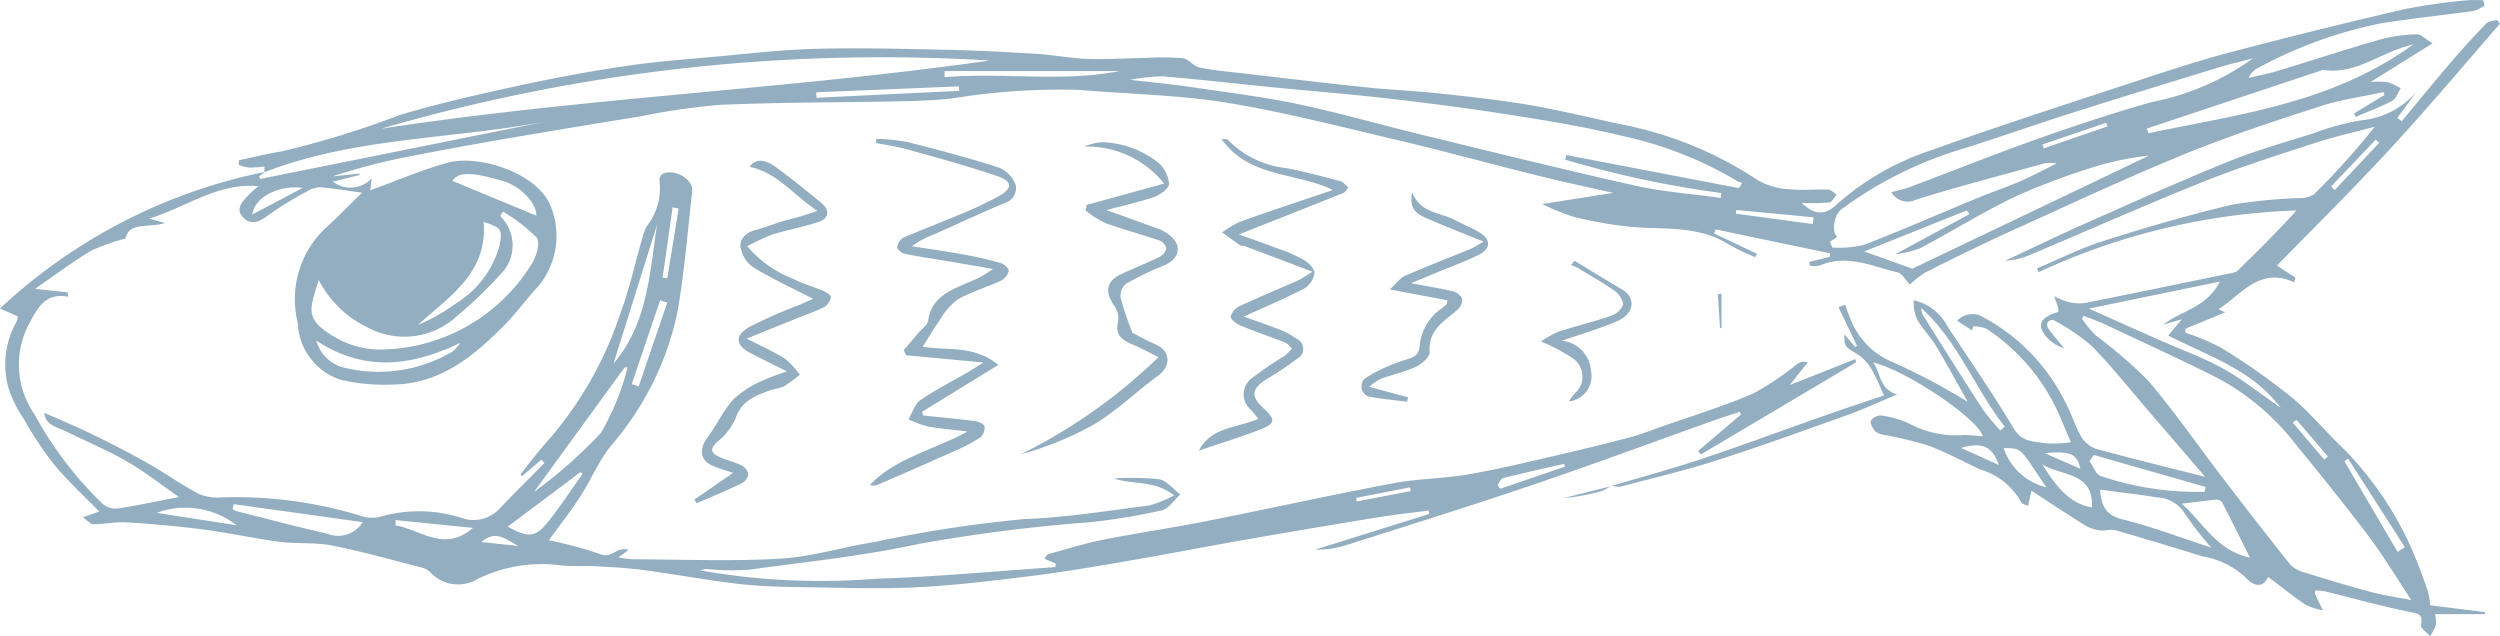 <svg id="Group_232" data-name="Group 232" xmlns="http://www.w3.org/2000/svg" xmlns:xlink="http://www.w3.org/1999/xlink" width="96.326" height="24.514" viewBox="0 0 96.326 24.514">
  <defs>
    <clipPath id="clip-path">
      <rect id="Rectangle_1824" data-name="Rectangle 1824" width="96.326" height="24.514" fill="none"/>
    </clipPath>
  </defs>
  <g id="Group_224" data-name="Group 224" transform="translate(0 0)" clip-path="url(#clip-path)">
    <path id="Path_67332" data-name="Path 67332" d="M10.187,6.637c0-.074,0-.146.007-.22a5.005,5.005,0,0,1-.586.041,2.006,2.006,0,0,1-.409-.1c0-.061.007-.123.01-.185.548-.115,1.092-.251,1.643-.34a35.377,35.377,0,0,0,4.547-1.4c1.534-.46,3.105-.81,4.672-1.151q2.035-.442,4.1-.747c1.131-.168,2.273-.25,3.412-.353,1.278-.116,2.556-.271,3.837-.3,1.671-.045,3.346,0,5.018.035,1.166.025,2.332.087,3.5.158.66.041,1.315.17,1.975.194.749.026,1.5-.026,2.249-.038a10.091,10.091,0,0,1,1.407.011c.228.027.417.311.649.359.556.115,1.125.162,1.691.228,1.578.183,3.154.372,4.735.537.927.1,1.861.132,2.787.233,1.173.125,2.347.251,3.507.449s2.325.484,3.487.736a14.447,14.447,0,0,1,5.3,2.157,2.681,2.681,0,0,0,1.195.349c.5.056,1.015-.005,1.522.014.109,0,.214.132.322.2-.094.105-.18.289-.285.3a9.41,9.41,0,0,1-1.066.015c.5.47.907.481,1.334.078a10.3,10.3,0,0,1,3.641-2.1c2.6-.938,5.239-1.785,7.868-2.651,1.229-.405,2.46-.81,3.709-1.14Q89.3,1.13,92.664.349A23.56,23.56,0,0,1,95.049.012a5.042,5.042,0,0,1,.626,0c.022.064.042.128.063.192a1.473,1.473,0,0,1-.417.217C94.127.586,92.926.709,91.737.9a16.887,16.887,0,0,0-4.72,1.711A.754.754,0,0,0,86.643,3c.361-.086.73-.151,1.084-.259,1.342-.406,2.674-.844,4.022-1.231a6.244,6.244,0,0,1,1.38-.19c.139-.007.289.162.6.349L91.34,3.158a3.41,3.41,0,0,1,.659.01,2.454,2.454,0,0,1,.5.232c-.105.165-.173.4-.323.483-.453.24-.938.419-1.41.622L90.7,4.371l1.174-.709c-.01-.038-.02-.076-.03-.115-.813.177-1.647.288-2.434.544-1.767.574-3.539,1.152-5.257,1.855-2.254.923-4.463,1.957-6.682,2.963-1.1.5-2.183,1.032-3.262,1.576a3.537,3.537,0,0,0-.619.481c-.187-.2-.307-.432-.472-.47-.982-.228-1.946-.719-2.993-.267a1.091,1.091,0,0,1-.4.007l-.012-.147.785-.192.016-.136-4.414-.923c-.016.055-.033.108-.05.161l1.643.776c-.02.045-.041.089-.063.134a8.715,8.715,0,0,1-1.005-.48c-1.166-.746-2.483-.577-3.762-.686a15.885,15.885,0,0,1-2.2-.38,9.4,9.4,0,0,1-1.245-.5l2.741-.432C61.2,7.215,60.182,7,59.171,6.745,57.38,6.3,55.6,5.811,53.8,5.387c-2.186-.515-4.368-1.08-6.583-1.437-1.871-.3-3.786-.325-5.678-.49a26.044,26.044,0,0,0-4.886.338c-.66.067-1.327.093-1.991.106-2.306.046-4.613.038-6.917.135a25.941,25.941,0,0,0-3.037.439q-2.573.415-5.141.854c-1.244.214-2.486.439-3.724.683a23.616,23.616,0,0,0-3.027.78l1.032-.106.008.053L12.821,7a1.126,1.126,0,0,0,1.5-.125c-.026.221-.041.353-.053.457,1-.361,1.975-.785,2.992-1.065,1.151-.316,3.43.365,3.963,1.683a3.053,3.053,0,0,1-.473,3.07c-.443.472-.822,1-1.275,1.465-1.184,1.206-2.463,2.281-4.268,2.329a7.412,7.412,0,0,1-2.093-.185,2.4,2.4,0,0,1-1.642-2.2,3.754,3.754,0,0,1,1.1-3.666c.485-.442.942-.914,1.376-1.338-.5-.068-1.057-.165-1.623-.21a1.054,1.054,0,0,0-.54.185,13.165,13.165,0,0,0-1.5.929c-.344.267-.667.326-.933.03-.3-.337.015-.615.24-.863a4.694,4.694,0,0,1,.364-.322C8.381,7.03,7.2,7.983,5.744,8.421l.611.172c-.634.2-1.387-.055-1.522.6A7.437,7.437,0,0,0,3.5,9.666c-.715.427-1.381.934-2.149,1.463l1.253.136.025.17c-.9-.179-1.189.46-1.514,1.05a3.349,3.349,0,0,0,.213,3.476,14.221,14.221,0,0,0,2.646,3.471.779.779,0,0,0,.581.158c.78-.121,1.555-.288,2.341-.439-.657-.457-1.3-.963-1.994-1.366-.745-.432-1.548-.762-2.321-1.146-.368-.181-.848-.258-.87-.73.625.277,1.274.543,1.9.851.717.349,1.428.719,2.122,1.111.648.368,1.257.806,1.915,1.154a1.9,1.9,0,0,0,.886.14,16.425,16.425,0,0,1,5.352.706,1.273,1.273,0,0,0,.8.03,5.385,5.385,0,0,1,3.078.048,1.374,1.374,0,0,0,1.422-.286c.586-.618,1.193-1.215,1.791-1.821l-.115-.132-.745.633-.07-.06c.355-.436.686-.893,1.066-1.306a14.274,14.274,0,0,0,2.755-4.795c.379-1.009.608-2.074.91-3.113a1.529,1.529,0,0,1,.169-.39,2.329,2.329,0,0,0,.468-1.654c-.045-.3.157-.4.447-.383.416.029.847.375.809.715-.175,1.56-.3,3.131-.57,4.676a11.491,11.491,0,0,1-2.569,5.152c-.472.592-.769,1.32-1.184,1.962-.359.555-.772,1.076-1.2,1.672a14.927,14.927,0,0,1,1.994.537c.436.179.65-.334,1.076-.162l-.39.28a4.446,4.446,0,0,0,.539.075c1.9.005,3.8.087,5.688-.023,1.233-.072,2.444-.457,3.672-.648A49.445,49.445,0,0,1,39.468,20c1.611-.057,3.216-.322,4.821-.526a4.443,4.443,0,0,0,.952-.389c-.775-.6-1.6-.4-2.321-.648a10.62,10.62,0,0,1,1.732.027c.3.05.552.382.826.588-.24.213-.45.552-.724.615a24.753,24.753,0,0,1-2.759.455,64.4,64.4,0,0,0-6.565.83c-2.164.472-4.383.7-6.583,1a10.3,10.3,0,0,1-1.587-.023.544.544,0,0,0-.277.049,26.554,26.554,0,0,0,6.775.32c2.3-.07,4.605-.292,6.908-.447l.008-.143-.432-.177c.061-.08.09-.162.138-.175.7-.194,1.4-.415,2.118-.558,1.294-.258,2.6-.446,3.893-.7,2.425-.48,4.838-1.015,7.266-1.474.968-.184,1.971-.18,2.943-.35,1.2-.21,2.388-.5,3.577-.776q1.295-.3,2.579-.634c.415-.109.817-.267,1.221-.41,1.195-.42,2.408-.792,3.57-1.289a10.913,10.913,0,0,0,1.677-1.124.491.491,0,0,1,.432-.082l-.7.878c.869-.342,1.7-.671,2.524-1l.045.119q-2.993,1.778-5.988,3.552l-.109-.131q.828-.706,1.658-1.409l-.053-.1c-.338.112-.679.22-1.016.338-2.322.828-4.634,1.687-6.967,2.478-2.4.814-4.815,1.568-7.228,2.335a3.731,3.731,0,0,1-1.15.158l4.394-1.372c-.007-.045-.012-.09-.019-.134-.652.086-1.306.155-1.956.262q-2.5.407-5,.843c-1.506.263-3.006.556-4.511.815-1.236.214-2.472.428-3.716.585-1.5.188-3,.372-4.5.45-1.42.075-2.846.023-4.268,0-.86-.012-1.725-.025-2.579-.121-1.24-.142-2.47-.372-3.707-.539-.605-.082-1.219-.112-1.83-.147-.5-.029-1.015.023-1.508-.052a5.611,5.611,0,0,0-3.258.638,1.454,1.454,0,0,1-1.627-.349.711.711,0,0,0-.311-.181c-1.162-.3-2.317-.625-3.491-.858-.652-.128-1.342-.055-2.006-.14-.967-.125-1.923-.341-2.89-.468-.991-.13-1.988-.22-2.986-.282-.431-.029-.867.068-1.3.075-.105,0-.21-.132-.413-.267l.635-.228C3.206,19.085,2.58,18.5,2.04,17.844A13.965,13.965,0,0,1,.915,16.138a4.579,4.579,0,0,1-.582-1.174,3.341,3.341,0,0,1,.3-2.561.7.7,0,0,0,.06-.21L0,11.887A21.055,21.055,0,0,1,10.2,6.625l-.215.17c.012.035.026.07.04.1L21.14,4.66c-3.641.709-7.427.608-10.953,1.977M67,7.248c.044-.065.086-.131.128-.2a1.246,1.246,0,0,1-.206-.082,14.713,14.713,0,0,0-4.427-1.731c-1.362-.333-2.752-.565-4.139-.784-1.576-.25-3.161-.458-4.746-.642-1.542-.179-3.091-.3-4.637-.453-1.4-.138-2.791-.3-4.189-.415a7.117,7.117,0,0,0-1.237.135c.94.109,1.725.183,2.5.3,1.338.2,2.684.363,4,.644,1.636.349,3.25.813,4.877,1.208,2.7.656,5.4,1.326,8.114,1.931,1.068.237,2.172.315,3.261.466l.029-.187a39.215,39.215,0,0,1-6.018-1.286l.037-.179L67,7.248m19.8-5c-.49.13-.9.224-1.3.346-1.891.581-3.784,1.158-5.669,1.758-1.428.453-2.839.953-4.268,1.4a15.1,15.1,0,0,0-4.623,2.321c-.293.224-.367.912-.145,1.054-.094.06-.192.123-.289.187.031.075.063.15.1.225a4.285,4.285,0,0,0,1.2-.1c1.488-.574,2.948-1.215,4.422-1.823.509-.211,1.034-.385,1.538-.6s.986-.476,1.478-.717a1.2,1.2,0,0,0-.608.034c-1.6.443-3.213.86-4.8,1.356a.722.722,0,0,1-.963-.288,6.608,6.608,0,0,0,.656-.172c1.66-.623,3.306-1.283,4.977-1.876,1.451-.514,2.916-1,4.4-1.42a9.867,9.867,0,0,0,3.9-1.684m-72.051,2.7c7.761-1.184,15.616-1.51,23.383-2.617A69.029,69.029,0,0,0,14.748,4.941m4.632,3.22c-.037.055-.075.108-.112.162a1.565,1.565,0,0,1,.067,2.193A17.57,17.57,0,0,1,17.6,12.185a2.987,2.987,0,0,1-3.473.412,4.111,4.111,0,0,1-1.845-1.807c-.361,1.132-.548,1.511.585,2.178a3.433,3.433,0,0,0,1.733.5,6.924,6.924,0,0,0,5.9-3.321c.176-.273.322-.821.18-.993a6.676,6.676,0,0,0-1.3-1m56.5.091c-.031-.046-.063-.093-.1-.139L71.831,9.689l1.852.664,9.124-4.358a11.367,11.367,0,0,0-1.905.372,26.868,26.868,0,0,0-3.221,1.192c-1.266.6-2.457,1.35-3.7,2.007a4.375,4.375,0,0,1-.964.235L75.88,8.252m6.836-3.3.061.184c3.48-.735,7.067-1.144,10.213-3.428-1.279.3-2.228,1.193-3.48.983L82.716,4.953m-58.536,9.2-.11,0c-1.155,1.586-2.309,3.173-3.494,4.8a18.155,18.155,0,0,0,2.579-2.276,9.619,9.619,0,0,0,1.025-2.521M9,19.425c-.014.063-.027.127-.04.19a.811.811,0,0,0,.16.083c1.159.292,2.313.6,3.479.862a1.121,1.121,0,0,0,1.379-.442L9,19.425M18.633,8.552c.164,1.957-1.309,2.864-2.526,3.963a6.734,6.734,0,0,0,1.426-.8,3.822,3.822,0,0,0,1.7-2.2c.136-.661.117-.739-.6-.961m2.033-.243c.008-.483-.6-1.139-1.3-1.341-1.182-.342-1.7-.359-1.936,0l3.239,1.341m-1.109,11.98c.768.427,1.06.428,1.525-.146.487-.6.912-1.257,1.364-1.889l-.086-.065c-.927.7-1.855,1.391-2.8,2.1m-7.375-7.17a1.467,1.467,0,0,0,1.054,1.042,5.6,5.6,0,0,0,4.038-.53A1.855,1.855,0,0,0,17.5,13.5a2.422,2.422,0,0,0,.239-.292c-1.949.935-3.732,1.109-5.557-.087M43.146,2.738H36.394c0,.079,0,.157,0,.235,2.254-.188,4.517.2,6.749-.235M25.317,8.657q-.839,2.674-1.677,5.35c1.312-1.531,1.39-3.471,1.677-5.35M15.243,20.038l0,.207c.96.157,1.876,1.058,2.981.094l-2.985-.3M36.955,3.5c0-.057,0-.115-.007-.172l-5.5.228c0,.071.007.14.01.211l5.5-.267m-12.616,11.3c.09.03.179.06.267.091l1.1-3.229c-.093-.03-.184-.061-.275-.093l-1.092,3.231M9.116,20.239a3.207,3.207,0,0,0-3.079-.479l3.079.479m2.55-13c-.931-.116-1.852.35-1.949,1.027l1.949-1.027M60.3,17.975c-.012-.034-.023-.07-.035-.1-.784.177-1.57.349-2.35.544-.089.022-.143.176-.214.269.035.048.07.1.1.146l2.5-.855m9.551-9.341c.008-.089.018-.176.026-.265L66.9,8.091l-.012.143,2.967.4m-43.706-.6-.233-.044q-.192,1.354-.387,2.708l.181.029q.219-1.348.439-2.693M81.2,4.871c-.015-.046-.031-.094-.046-.142l-2.46.839.049.151L81.2,4.871M18.553,20.888l1.411.145c-.449-.23-.866-.648-1.411-.145m33.7-1.7.025.134,2.078-.4c-.008-.049-.018-.1-.027-.146l-2.076.409" transform="translate(0 0)" fill="#92aec0"/>
    <path id="Path_67333" data-name="Path 67333" d="M45.534,18.523c1.174-.349,2.358-.67,3.518-1.057,1.6-.536,3.191-1.128,4.788-1.688.705-.248,1.416-.481,2.2-.745-.305-.615-.468-1.259-1.087-1.624-.434-.255-.45-.293-.443-.73l.415.494c.023-.016.046-.034.071-.05l-.712-1.486c.086-.033.17-.065.255-.1a3.975,3.975,0,0,0,.162.436,2.956,2.956,0,0,0,1.6,1.748,24.129,24.129,0,0,1,2.961,1.561c-.408-.723-.8-1.451-1.225-2.16-.209-.346-.506-.64-.709-.989a1.515,1.515,0,0,1-.147-.766,1.929,1.929,0,0,1,1.286.982c.865,1.315,1.763,2.611,2.569,3.962.315.529.776.491,1.216.565a4.515,4.515,0,0,0,.983-.041c-.12-.284-.24-.569-.363-.852a7.683,7.683,0,0,0-2.891-3.521,1.427,1.427,0,0,0-.51-.093c-.014.053-.026.108-.04.161l-.577-.374a.8.8,0,0,1,1-.14,7.459,7.459,0,0,1,3.184,3.314c.225.42.363.888.6,1.3a1.093,1.093,0,0,0,.584.466c1.4.382,2.808.724,4.185,1.072-.622-.724-1.3-1.518-1.987-2.311-.787-.915-1.538-1.863-2.377-2.727a7.871,7.871,0,0,0-1.478-1c-.042-.027-.184.026-.22.08a.253.253,0,0,0,.014.237c.2.271.42.529.611.764-.443-.119-.963-.6-.873-.961.052-.207.365-.349.652-.435a.5.5,0,0,0,0-.15c-.048-.154-.105-.305-.158-.457a2.64,2.64,0,0,0,.468.2,1.752,1.752,0,0,0,.682.07c1.879-.371,3.754-.762,5.629-1.15a.6.6,0,0,0,.278-.093c.776-.75,1.544-1.51,2.279-2.329a25.557,25.557,0,0,0-9.939,2.381c-.018-.05-.037-.1-.055-.151.848-.356,1.676-.777,2.55-1.053,1.639-.52,3.293-1.006,4.967-1.4a20.006,20.006,0,0,1,2.618-.255.945.945,0,0,0,.539-.147,29.315,29.315,0,0,0,2.337-2.6c-.769.206-1.551.378-2.306.625-1.448.472-2.9.933-4.317,1.5-2.247.9-4.459,1.885-6.689,2.824a2.743,2.743,0,0,1-.929.214c1.016-.475,2.026-.965,3.052-1.421,1.844-.817,3.682-1.645,5.55-2.4,1.065-.432,2.181-.743,3.28-1.091a9.977,9.977,0,0,1,1.841-.5,3.155,3.155,0,0,0,2.123-1.1q-.366.505-.734,1.009c.056.044.113.086.169.128.62-.746,1.233-1.5,1.864-2.235C78.3,1.7,78.766,1.192,79.243.7c.089-.091.273-.093.412-.136.038.049.076.1.113.149C78.38,2.3,77.024,3.922,75.592,5.474c-1.446,1.57-2.967,3.07-4.416,4.557l.713.466c-.018.059-.035.117-.055.176-1.312-.6-2,.44-2.91,1.042l.256.119-1.537.63.008.154a8.721,8.721,0,0,1,1.384.584A26.291,26.291,0,0,1,71.7,15.07c.735.605,1.349,1.357,2.041,2.018a12.907,12.907,0,0,1,2.526,3.641A18.488,18.488,0,0,1,77,22.611a2.7,2.7,0,0,1,.078.507l2.11.265v.078H77.268a1.335,1.335,0,0,1,.034.42,2.16,2.16,0,0,1-.225.43c-.125-.145-.378-.314-.353-.427.091-.445-.115-.446-.468-.517-1.077-.218-2.137-.517-3.2-.779a2.755,2.755,0,0,0-.406-.04.582.582,0,0,0,0,.155c.1.2.2.406.295.61a2.543,2.543,0,0,1-.668-.217c-.487-.326-.944-.7-1.443-1.073-.237.54-.665.258-.863.03a3.15,3.15,0,0,0-1.645-.814c-1.122-.345-2.245-.689-3.374-1.012-.181-.052-.4.037-.593.007a1.57,1.57,0,0,1-.584-.2c-.67-.416-1.326-.854-2.059-1.33-.063.285-.093.416-.131.592-.105-.057-.233-.083-.262-.15a2.663,2.663,0,0,0-1.579-1.259c-.67-.316-1.326-.671-2.017-.927a14.57,14.57,0,0,0-1.692-.408.641.641,0,0,1-.331-.13c-.1-.115-.217-.312-.176-.415a.465.465,0,0,1,.4-.2,3.61,3.61,0,0,1,1.114.33,3.846,3.846,0,0,0,2.066.424c.244-.005.49.031.73.049-.13-.631-2.856-2.505-4.226-2.85.319.416.218,1.016.927,1.237-.687.286-1.294.569-1.92.794-1.683.6-3.364,1.211-5.066,1.756-1.207.386-2.444.676-3.67,1a1.043,1.043,0,0,1-.36-.04Zm18.2-6.565-.076.115a4.91,4.91,0,0,0,.533.645,18.625,18.625,0,0,1,2,1.72c1.024,1.2,1.923,2.505,2.883,3.758.858,1.12,1.72,2.235,2.6,3.336a1.135,1.135,0,0,0,.536.314c.87.271,1.743.535,2.622.77.468.125.952.19,1.521.3-.59-.889-1.081-1.711-1.654-2.472-.9-1.191-1.837-2.348-2.778-3.5a9.445,9.445,0,0,0-3.03-2.58c-1.422-.716-2.873-1.377-4.315-2.056-.274-.13-.563-.23-.845-.344m.2-.275c.927.413,1.789.8,2.651,1.182.845.375,1.725.689,2.531,1.136.775.43,1.474,1,2.206,1.5-1.106-1.478-2.813-1.994-4.33-2.783.165-.2.3-.363.53-.631l-.72.215c.668-.543,1.657-.638,2.179-1.662l-5.048,1.042m.431,6.977c.045.54.158.971.862,1.143,1.117.274,2.2.691,3.422,1.09a12.685,12.685,0,0,1-1.015-1.308,1.325,1.325,0,0,0-1.051-.626c-.725-.116-1.455-.2-2.217-.3m4.024.082.045-.187q-2.154-.614-4.307-1.23l-.172.228c.14.2.241.514.431.581a11.6,11.6,0,0,0,4,.608m-.875.46c.855.762,1.331,1.792,2.628,2.077-.4-.8-.735-1.476-1.081-2.145a.26.26,0,0,0-.213-.089c-.4.037-.794.091-1.334.157M60.52,16.385l.17-.145c-1.155-1.463-1.792-3.292-3.217-4.57a.645.645,0,0,0,.113.349c.743,1.178,1.482,2.362,2.242,3.531a8.7,8.7,0,0,0,.691.835m1.609,1.3c.485.743.964,1.495,1.915,1.664.086-1.381-1.195-1.2-1.915-1.664m13.7,3.378c.091-.061.184-.123.275-.185L73.918,17.47l-.143.1,2.054,3.5M62.292,18.573c-1.006-1.459-.888-1.518-1.645-1.51a2.293,2.293,0,0,0,1.645,1.51m-1.833-.86c-.251-.727-.65-.89-1.455-.657.485.218.918.415,1.455.657m12.8-10.728.143.135L75.116,5.3l-.132-.127L73.259,6.985M63.6,17.86c-.119-.577-.394-.7-1.369-.6l1.369.6m8.332-1.886-.147.106q.608.714,1.212,1.429l.142-.12-1.207-1.416" transform="translate(16.556 0.203)" fill="#92aec0"/>
    <path id="Path_67334" data-name="Path 67334" d="M26.642,14.584c.664.07,1.328.13,1.99.214.134.018.342.112.361.2a.5.5,0,0,1-.151.424,6.215,6.215,0,0,1-.938.5c-1.013.454-2.032.9-3.049,1.339a.371.371,0,0,1-.273-.007c.993-1.039,2.408-1.317,3.756-2.054-.615-.076-1.087-.115-1.548-.2a4.258,4.258,0,0,1-.724-.269c.146-.251.235-.584.451-.735.566-.394,1.189-.708,1.788-1.055.18-.105.355-.22.649-.4l-2.982-.28c-.031-.067-.061-.132-.091-.2q.3-.348.6-.7c.12-.139.319-.27.34-.424.12-.908.84-1.169,1.525-1.473a3.943,3.943,0,0,0,.97-.528c-.488-.085-.978-.172-1.466-.254-.646-.109-1.3-.206-1.939-.331-.11-.022-.281-.164-.277-.244a.485.485,0,0,1,.214-.367c.717-.314,1.452-.589,2.174-.895a14.707,14.707,0,0,0,1.529-.715c.528-.3.521-.571-.059-.769-1.129-.387-2.286-.7-3.435-1.021-.408-.115-.83-.175-1.245-.259,0-.053.01-.106.014-.158a7.827,7.827,0,0,1,1.192.121c1.188.3,2.374.615,3.54.989a1.164,1.164,0,0,1,.635.66.591.591,0,0,1-.417.7c-.908.38-1.8.8-2.7,1.2a3.518,3.518,0,0,0-.882.469c.682.108,1.366.2,2.046.327a14,14,0,0,1,1.4.327c.123.035.3.22.288.3a.6.6,0,0,1-.3.372c-.551.255-1.148.424-1.671.724a2.7,2.7,0,0,0-.7.814c-.23.319-.425.661-.642,1.005.867.16,1.946-.083,2.913.7-1.043.641-1.992,1.226-2.943,1.811.016.049.034.1.05.147" transform="translate(8.94 1.427)" fill="#92aec0"/>
    <path id="Path_67335" data-name="Path 67335" d="M21.113,16.571c-.3-.105-.558-.176-.8-.282-.475-.209-.522-.641-.192-1.08.35-.469.6-1.023.983-1.456a3.789,3.789,0,0,1,1.064-.706,8.978,8.978,0,0,1,1.02-.387c-.552-.277-.974-.485-1.394-.7-.592-.3-.64-.682-.049-1.019a18.784,18.784,0,0,1,1.893-.835c.194-.083.386-.17.558-.247-.78-.4-1.57-.762-2.309-1.21a1.2,1.2,0,0,1-.491-.78c-.042-.311.209-.565.567-.657.393-.1.77-.26,1.162-.372a11.279,11.279,0,0,0,1.234-.371c-.89-.567-1.54-1.481-2.617-1.692.215-.3.54-.335,1.03.019.593.431,1.162.9,1.729,1.362.346.285.323.593-.1.739-.584.2-1.2.305-1.791.49a7.691,7.691,0,0,0-.952.449,4.451,4.451,0,0,0,1.8,1.27c.36.185.76.292,1.133.451.116.049.3.177.288.239a.581.581,0,0,1-.247.376c-.364.181-.751.314-1.131.466-.584.236-1.169.472-1.866.755.592.305,1.061.511,1.488.784a3.168,3.168,0,0,1,.559.611,6.7,6.7,0,0,1-.626.454,3.061,3.061,0,0,1-.462.121c-.581.213-1.152.4-1.386,1.1a2.336,2.336,0,0,1-.7.9c-.368.33-.183.48.132.616.258.112.54.172.791.3a.5.5,0,0,1,.266.337.5.5,0,0,1-.255.353c-.57.274-1.155.515-1.735.768l-.091-.139,1.491-1.028" transform="translate(7.136 1.653)" fill="#92aec0"/>
    <path id="Path_67336" data-name="Path 67336" d="M35.588,10.767c.593.214,1.054.368,1.5.548a3.162,3.162,0,0,1,.552.314.422.422,0,0,1,.04.754,13.515,13.515,0,0,1-1.2.8c-.593.385-.62.659-.105,1.132.454.419.449.575-.12.8-.765.3-1.552.539-2.386.822.494-.931,1.478-.863,2.3-1.229-.1-.113-.191-.229-.29-.342a.774.774,0,0,1,.034-1.221,14.014,14.014,0,0,1,1.264-.86A1.928,1.928,0,0,0,37.458,12c-.089-.078-.162-.188-.265-.229-.578-.228-1.169-.427-1.743-.665-.149-.063-.37-.248-.353-.345a.655.655,0,0,1,.35-.394c.754-.35,1.523-.668,2.284-1.005a5.567,5.567,0,0,0,.515-.32c-.963-.364-1.792-.679-2.621-.99-.049-.019-.12.005-.158-.022-.236-.162-.465-.334-.7-.5a3.93,3.93,0,0,1,.689-.412c1.16-.413,2.331-.8,3.58-1.225-1.463-.7-3.222-.457-4.294-1.965.151.014.218,0,.24.026a3.7,3.7,0,0,0,2.275,1.1c.7.136,1.381.318,2.067.5.115.03.2.157.305.24-.061.072-.106.183-.184.213-1.346.54-2.695,1.069-4.032,1.6.484.173,1.021.359,1.553.562a5.73,5.73,0,0,1,.97.431c.177.109.4.344.389.506a.847.847,0,0,1-.394.586c-.719.375-1.47.689-2.347,1.088" transform="translate(12.321 1.426)" fill="#92aec0"/>
    <path id="Path_67337" data-name="Path 67337" d="M31.375,6.438l2.991-.825a3.808,3.808,0,0,0-3.09-1.425,2.235,2.235,0,0,1,.705-.17,3.689,3.689,0,0,1,2.163.792,1.248,1.248,0,0,1,.41.817c0,.172-.345.424-.585.507-.584.2-1.2.334-1.833.5.7.25,1.353.481,2.006.724a1.572,1.572,0,0,1,.417.228c.513.4.416.923-.2,1.182a12.528,12.528,0,0,0-1.456.7.622.622,0,0,0-.217.537,12.474,12.474,0,0,0,.461,1.362c.206.1.543.295.9.45.577.255.589.832.076,1.206-.826.6-1.572,1.335-2.444,1.861a12.62,12.62,0,0,1-2.842,1.163A20.91,20.91,0,0,0,34.149,12.3c-.346-.17-.648-.337-.961-.469-.427-.179-.745-.376-.589-.941a.865.865,0,0,0-.177-.6c-.35-.52-.277-.919.285-1.186.5-.233,1.006-.434,1.5-.674a.465.465,0,0,0,.239-.323.409.409,0,0,0-.241-.293c-.7-.239-1.421-.431-2.116-.685a4.014,4.014,0,0,1-.753-.481c.015-.067.029-.135.044-.2" transform="translate(10.489 1.46)" fill="#92aec0"/>
    <path id="Path_67338" data-name="Path 67338" d="M38.762,12.923l1.5.408-.037.17c-.5-.065-.993-.109-1.482-.2a.418.418,0,0,1-.123-.715,6.7,6.7,0,0,1,1.574-.712c.353-.1.5-.2.524-.582a1.946,1.946,0,0,1,.871-1.41,1.4,1.4,0,0,0,.16-.139c.019-.022.015-.065.033-.15l-2.224-.42c.259-.236.4-.44.586-.524.843-.367,1.7-.7,2.553-1.046a5.039,5.039,0,0,0,.468-.275c-.77-.314-1.4-.556-2.025-.828-.4-.175-.875-.312-.716-1.055.34.815,1.106.757,1.665,1.065.311.17.649.293.948.48.421.263.415.612-.034.84-.488.248-1.011.432-1.519.644l-1.11.46c.657.123,1.151.2,1.635.315a.525.525,0,0,1,.345.307.549.549,0,0,1-.2.41c-.506.44-1.125.772-1.057,1.621.015.179-.305.46-.532.566-.427.2-.9.3-1.349.462a2.553,2.553,0,0,0-.451.311" transform="translate(13.99 1.979)" fill="#92aec0"/>
    <path id="Path_67339" data-name="Path 67339" d="M44.836,7.371c.612.37,1.222.745,1.837,1.107.515.3.5.925-.228,1.23-.668.282-1.371.487-2.1.74a1.25,1.25,0,0,1,1.122,1.161.98.98,0,0,1-.858,1.177,2.248,2.248,0,0,1,.255-.329.848.848,0,0,0,.155-1.06c-.128-.256-.485-.412-.76-.58a7.142,7.142,0,0,0-.723-.341,4.1,4.1,0,0,1,.691-.382c.657-.215,1.335-.372,1.99-.6a.768.768,0,0,0,.479-.419c.034-.153-.143-.423-.3-.535-.468-.333-.971-.614-1.462-.91a1.574,1.574,0,0,0-.236-.1l.135-.165" transform="translate(15.835 2.681)" fill="#92aec0"/>
    <path id="Path_67340" data-name="Path 67340" d="M46.014,13.724a1.683,1.683,0,0,1-.353.2,7.917,7.917,0,0,1-1.486.278l1.851-.464-.011-.012" transform="translate(16.066 4.991)" fill="#92aec0"/>
    <path id="Path_67341" data-name="Path 67341" d="M48.678,8.3v1.32l-.057.01-.082-1.305.139-.025" transform="translate(17.653 3.017)" fill="#92aec0"/>
  </g>
</svg>
